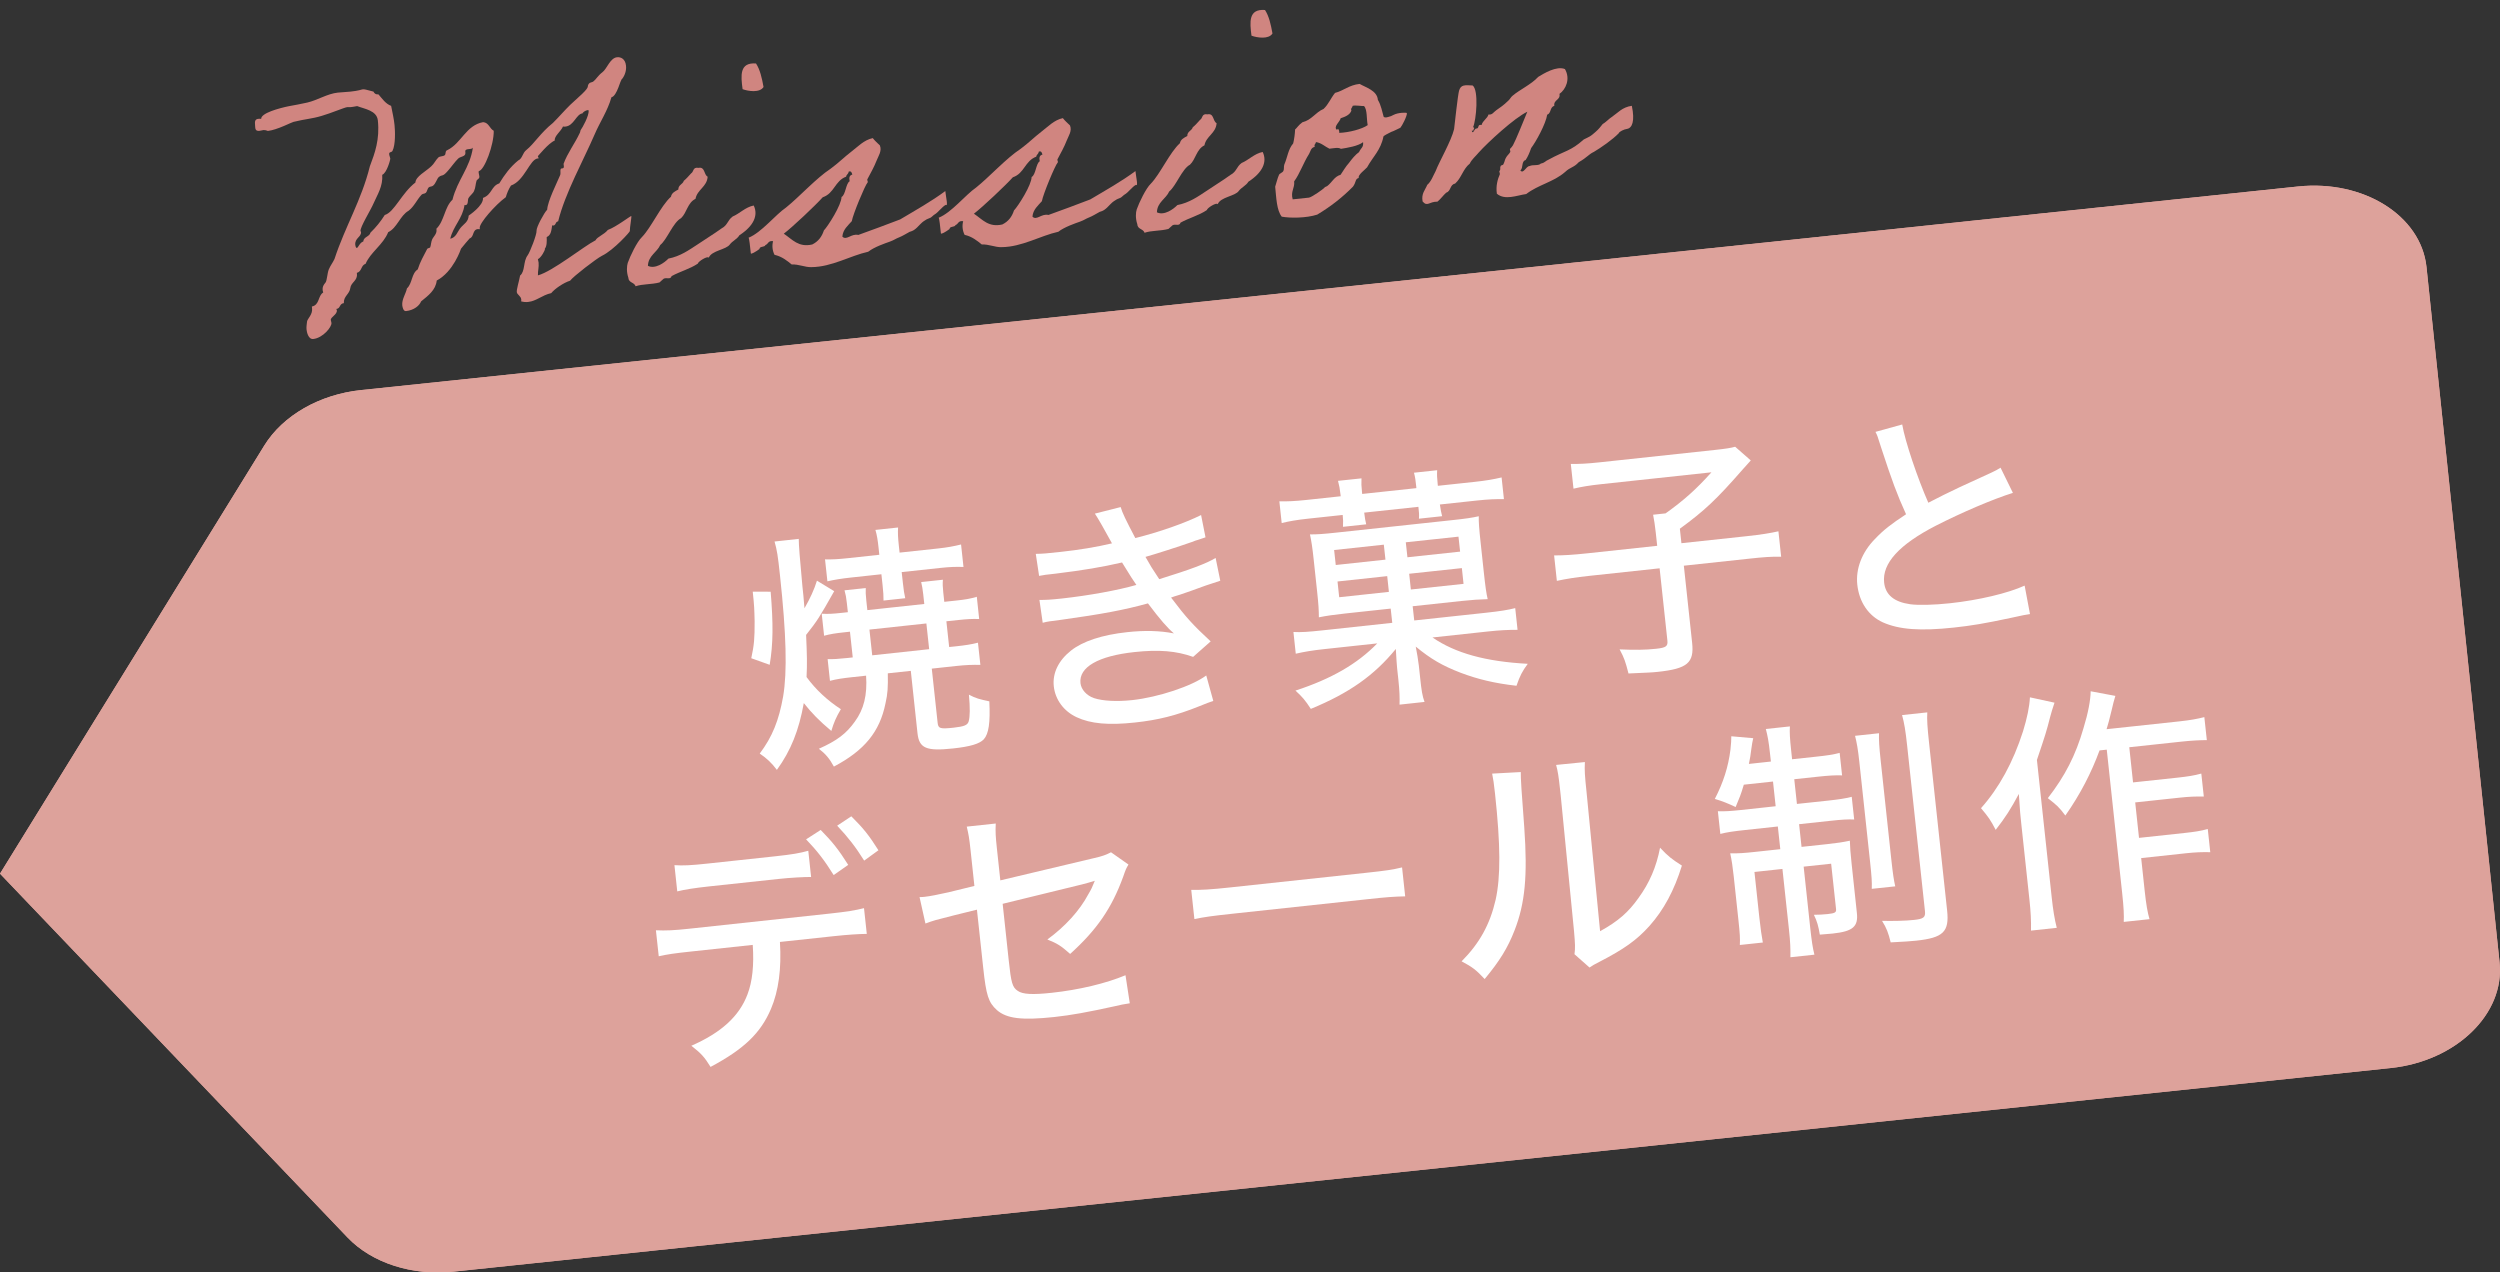 <?xml version="1.0" encoding="UTF-8"?><svg id="_レイヤー_1" xmlns="http://www.w3.org/2000/svg" viewBox="0 0 300 152.695"><rect x="0" y="0" width="300" height="152.695" fill="#333333" stroke="none"/><defs><style>.cls-1{fill:#fff;}.cls-2{fill:#d08580;}.cls-3{fill:#dda29b;}</style></defs><path class="cls-3" d="M54.442,152.595l232.443-24.431c7.865-.827,13.714-6.498,13.066-12.668l-8.77-83.443c-.648-6.17-7.55-10.501-15.414-9.675L43.323,46.809c-4.979.523-9.383,3.049-11.612,6.661L0,104.84l41.698,43.654c2.932,3.07,7.764,4.625,12.744,4.101Z"/><path class="cls-3" d="M54.442,152.595l232.443-24.431c7.865-.827,13.714-6.498,13.066-12.668l-8.77-83.443c-.648-6.17-7.55-10.501-15.414-9.675L43.323,46.809c-4.979.523-9.383,3.049-11.612,6.661L0,104.84l41.698,43.654c2.932,3.07,7.764,4.625,12.744,4.101Z"/><path class="cls-1" d="M90.152,78.986c.344-1.581.412-2.376.403-4.442-.034-1.414-.039-1.811-.226-3.544l2.15.005c.314,3.819.309,6.244-.118,8.772l-2.209-.79ZM95.85,64.668q-.01.947.437,5.66c.098.893.142,1.316.25,2.665.668-1.158,1.183-2.278,1.497-3.313l2.071,1.262c-1.806,3.196-2.013,3.524-3.372,5.247.108,2.44.133,3.47.054,5.056,1.104,1.517,2.523,2.822,4.118,3.858-.589,1.006-.834,1.576-1.144,2.611-1.468-1.232-2.322-2.111-3.304-3.343-.589,3.274-1.541,5.684-3.23,8.016-.633-.844-1.212-1.384-2.057-1.959,1.512-2.013,2.297-3.976,2.808-6.852.501-2.965.383-7.471-.378-14.515-.26-2.425-.349-2.989-.653-4.079l2.901-.314ZM102.399,81.244c-1.345.147-2.003.245-2.803.457l-.28-2.606c.731.01,1.188-.01,2.381-.137l.633-.069-.334-3.088-.717.079c-1.05.113-1.62.201-2.386.407l-.285-2.641c.79.039,1.247.02,2.391-.103l.746-.079-.123-1.104c-.069-.663-.137-1.016-.28-1.522l2.548-.275c-.02.427-.01.79.069,1.517l.123,1.134,6.833-.736-.123-1.134c-.074-.668-.142-1.046-.25-1.497l2.606-.28c-.039.466-.025.884.044,1.517l.123,1.134,1.433-.152c1.05-.113,1.644-.206,2.469-.452l.285,2.67c-.82-.034-1.482.01-2.503.118l-1.433.152.334,3.088.805-.083c1.173-.128,1.855-.231,2.651-.437l.29,2.665c-.884-.025-1.757.005-2.93.133l-2.901.314.702,6.504c.074.692.295.756,1.909.584,1.286-.142,1.693-.304,1.821-.776.152-.56.172-1.561.025-3.186.741.403,1.34.584,2.449.8.123,2.562-.069,3.888-.663,4.555-.515.54-1.6.874-3.701,1.1-3.2.344-4.059-.02-4.256-1.821l-.805-7.491-2.759.295c.029,1.698-.01,2.43-.28,3.613-.692,3.407-2.518,5.635-6.19,7.579-.53-.977-1.011-1.531-1.801-2.14,2.17-.967,3.289-1.816,4.315-3.259,1.085-1.477,1.507-3.196,1.35-5.512l-1.531.167ZM108.343,69.935c.093.898.172,1.345.285,1.851l-2.606.28c.005-.515-.02-1.001-.113-1.841l-.142-1.316-3.681.398c-1.109.118-2.062.28-2.798.452l-.285-2.636c.942.02,1.541-.015,2.832-.152l3.681-.398-.088-.839c-.093-.869-.187-1.497-.378-2.145l2.719-.29c-.044.643-.01,1.242.093,2.204l.088.81,4.609-.496c1.144-.123,1.944-.275,2.768-.481l.29,2.7c-.815-.039-1.728,0-2.714.108l-4.702.506.142,1.286ZM111.499,77.902l-.334-3.088-6.833.736.334,3.088,6.833-.736Z"/><path class="cls-1" d="M124.296,66.464c.938-.015,1.262-.054,2.97-.236,2.16-.231,4.305-.579,6.17-1.026-.722-1.345-1.767-3.171-2.052-3.569l3.097-.785c.191.677.623,1.566,1.757,3.721,2.926-.736,5.935-1.792,7.893-2.764l.53,2.675q-.295.088-.933.314c-.059.005-.358.098-.731.255-1.487.525-4.482,1.487-5.542,1.777.564,1.006.79,1.379,1.654,2.675,3.726-1.158,5.679-1.88,6.764-2.548l.56,2.734c-.525.172-1.08.358-1.752.579q-1.983.731-3.068,1.09-.795.236-1.085.353c1.841,2.44,2.665,3.323,4.752,5.257l-2.106,1.86c-2.022-.722-4.123-.893-7.034-.579-4.344.466-6.69,1.811-6.484,3.731.088.78.746,1.497,1.625,1.797,1.06.344,2.714.437,4.599.236,3.117-.339,7.157-1.679,8.87-2.955l.844,3.053c-.555.187-.761.27-1.689.643-2.788,1.119-4.948,1.654-7.707,1.949-3.176.344-5.316.152-7.01-.638-1.531-.717-2.557-2.091-2.734-3.711-.172-1.585.574-3.097,2.057-4.275,1.424-1.129,3.74-1.895,6.764-2.219,2.071-.226,3.917-.182,5.596.152-.766-.643-1.635-1.639-3.117-3.603-2.827.785-5.532,1.291-10.401,1.968-1.492.191-1.61.201-2.229.358l-.393-2.744c.731.01,1.271-.015,2.685-.167,3.205-.349,6.774-1.001,8.948-1.63-.437-.653-.609-.874-1.718-2.695-2.449.564-4.599.923-7.977,1.34-1.227.133-1.35.147-1.978.27l-.398-2.646Z"/><path class="cls-1" d="M160.851,59.283c-.069-.658-.133-.957-.29-1.581l2.818-.299c-.025.579-.02.908.059,1.63l.025.241,6.504-.697-.025-.241c-.069-.658-.113-1.05-.265-1.61l2.783-.299c-.034.525-.015.942.059,1.63l.025.241,4.432-.476c1.32-.142,2.248-.299,3.215-.53l.28,2.606c-.962-.015-1.841.015-3.254.167l-4.432.476c.108.751.152.898.27,1.404l-2.783.299c.039-.491.01-.756-.064-1.424l-6.504.697c.074.668.133.933.241,1.404l-2.788.299c.029-.55.025-.879-.034-1.424l-4.163.447c-1.409.152-2.268.309-3.156.525l-.28-2.606c.942.02,1.909-.025,3.196-.162l4.163-.447-.029-.27ZM161.366,73.626c-1.379.147-2.184.27-3.102.452,0-.815-.044-1.566-.206-3.063l-.422-3.927c-.147-1.379-.27-2.184-.442-2.96.82.01,1.635-.049,3.127-.211l13.999-1.507c1.531-.162,2.332-.28,3.132-.461-.02.668.049,1.576.226,3.191l.373,3.475c.196,1.831.309,2.606.471,3.284-1.031.029-1.875.083-3.161.221l-5.841.628.187,1.708,8.629-.928c1.743-.187,2.66-.344,3.49-.555l.28,2.606c-1.154,0-2.121.044-3.529.196l-6.681.722c2.749,1.885,6.371,2.891,11.437,3.161-.663.893-.942,1.438-1.355,2.636-2.606-.295-4.629-.78-6.686-1.556-2.214-.854-3.573-1.644-5.404-3.146.137.677.304,1.664.373,2.292l.152,1.409c.167,1.59.265,2.214.53,2.94l-2.999.324c.029-.815,0-1.693-.137-2.955l-.152-1.409c-.059-.569-.069-.928-.157-2.317-2.602,3.191-5.615,5.301-10.2,7.191-.658-1.021-1.036-1.463-1.846-2.194,4.305-1.404,7.417-3.196,9.817-5.665l-6.322.682c-1.438.152-2.42.319-3.456.555l-.28-2.606c.913.049,1.757-.01,3.495-.196l8.364-.903-.187-1.708-5.517.594ZM160.095,66.003l.196,1.797,5.964-.643-.196-1.797-5.964.643ZM160.502,69.778l.201,1.89,5.964-.643-.201-1.89-5.964.643ZM168.891,66.872l6.322-.677-.196-1.797-6.322.677.196,1.797ZM169.303,70.74l6.322-.677-.201-1.89-6.322.677.201,1.89Z"/><path class="cls-1" d="M198.691,63.912c-.093-.869-.196-1.527-.319-2.145l1.497-.162c2.165-1.541,3.711-2.921,5.503-4.928l-13.185,1.419c-1.473.157-2.425.319-3.367.545l-.324-2.97c1.001.015,1.934-.029,3.407-.187l13.842-1.487c1.409-.152,1.949-.241,2.474-.388l1.875,1.644q-.432.471-1.001,1.114c-3.127,3.578-4.555,4.918-7.51,7.078l.187,1.738,7.761-.834c1.86-.201,2.872-.368,3.878-.594l.329,3.053c-1.158-.029-2.116.044-3.917.241l-7.761.834.996,9.263c.255,2.395-.574,3.097-4.109,3.475-.81.088-1.114.083-3.529.196-.363-1.414-.506-1.855-1.065-2.891,1.821.079,3.063.069,4.383-.074,1.198-.128,1.424-.304,1.35-.992l-.933-8.664-8.453.908c-1.674.182-2.719.353-3.878.599l-.329-3.053c1.09,0,2.179-.059,4.01-.255l8.359-.898-.172-1.585Z"/><path class="cls-1" d="M228.266,50.938c.339,2.022,1.846,6.465,3.132,9.39,1.379-.722,2.273-1.154,3.74-1.855l3.868-1.777c.491-.236.663-.319,1.06-.574l1.482,3.024c-2.381.741-6.146,2.356-9.248,3.937-4.398,2.263-6.455,4.521-6.205,6.823.157,1.468,1.188,2.327,3.122,2.602.987.137,2.862.088,4.781-.118,3.475-.373,6.965-1.208,8.958-2.116l.643,3.416c-.628.098-.717.108-2.317.461-3.146.672-4.693.928-6.818,1.158-4.02.432-6.553.25-8.526-.628-1.723-.785-2.837-2.425-3.063-4.521-.206-1.89.55-3.883,2.106-5.468,1.065-1.119,1.934-1.787,3.745-2.98-1.07-2.346-1.713-4.094-2.984-7.986-.457-1.443-.461-1.473-.687-1.9l3.21-.888Z"/><path class="cls-1" d="M93.593,113.033c.196,3.22-.157,5.866-1.075,8.031-1.232,2.891-3.205,4.806-7.25,6.965-.741-1.193-1.109-1.605-2.307-2.538,3.593-1.576,5.743-3.534,6.735-6.16.594-1.541.8-3.539.633-5.944l-7.402.795c-2.071.221-2.813.334-3.878.569l-.339-3.117c1.217.054,2.16.01,3.986-.187l16.994-1.831c1.855-.201,2.926-.368,3.991-.638l.334,3.088c-.972.01-2.327.098-3.976.275l-6.445.692ZM80.933,103.819c1.041.069,1.939.029,3.976-.191l8.129-.874c2.032-.221,2.926-.373,3.956-.663l.339,3.146c-.82-.005-2.503.083-3.947.241l-8.242.884c-1.767.191-2.989.383-3.873.604l-.339-3.146ZM98.482,99.593c1.428,1.453,2.135,2.346,3.304,4.192l-1.747,1.222c-1.095-1.767-2.013-2.94-3.308-4.285l1.752-1.129ZM102.158,97.958c1.458,1.448,2.125,2.283,3.254,4.074l-1.713,1.242c-1.026-1.644-1.939-2.818-3.24-4.192l1.698-1.124Z"/><path class="cls-1" d="M116.481,102.145c-.182-1.679-.245-1.978-.471-2.95l3.48-.373c-.049,1.001-.015,1.576.137,2.984l.412,3.839,11.26-2.675c1.011-.226,1.443-.398,2.022-.697l2.096,1.473c-.28.481-.309.515-.633,1.458-1.379,3.789-3.161,6.371-6.366,9.267-1.104-.977-1.497-1.232-2.734-1.733,2.111-1.536,3.873-3.451,4.928-5.449.363-.614.432-.771.766-1.595q-.726.231-1.556.442l-9.503,2.322.731,6.803c.285,2.67.432,3.225,1.085,3.647.589.417,1.782.476,4.089.226,3.264-.353,6.479-1.119,8.836-2.106l.515,3.367c-.805.118-1.046.177-1.787.349-3.289.722-5.218,1.075-7.255,1.296-3.927.422-5.738.191-6.911-.834-1.006-.918-1.281-1.738-1.639-5.09l-.751-6.956-2.798.692c-2.278.579-2.337.584-3.382.972l-.707-3.171c.27,0,.476-.02.604-.034.658-.069,1.63-.27,2.876-.545l3.102-.761-.447-4.167Z"/><path class="cls-1" d="M142.949,106.784c1.124.029,2.42-.049,4.644-.29l16.208-1.743c2.577-.275,3.294-.383,4.447-.663l.373,3.475c-1.335.025-2.292.098-4.506.339l-16.154,1.738c-2.523.27-3.416.398-4.634.648l-.378-3.505Z"/><path class="cls-1" d="M182.493,92.647q-.039.79.422,6.681c.407,5.777.093,9.081-1.168,12.316-.805,2.081-1.787,3.677-3.588,5.841-1.026-1.104-1.487-1.448-2.768-2.125,2.16-2.17,3.402-4.428,4.084-7.383.614-2.768.594-6.582-.074-12.758-.133-1.257-.206-1.674-.344-2.386l3.436-.187ZM190.185,91.449c-.044,1.041-.02,1.517.206,3.647l1.62,16.65c2.17-1.198,3.387-2.268,4.604-3.981,1.316-1.811,2.145-3.711,2.592-6.038.992,1.05,1.36,1.335,2.621,2.145-.918,2.98-2.184,5.326-3.888,7.235-1.541,1.718-3.068,2.793-6.023,4.32-.545.27-.864.457-1.173.677l-1.806-1.595c.103-.746.079-1.227-.054-2.754l-1.605-16.356c-.02-.152-.044-.393-.079-.717-.167-1.561-.26-2.125-.466-2.891l3.451-.344Z"/><path class="cls-1" d="M209.259,94.159c-.353,1.193-.501,1.536-.982,2.685-.957-.447-1.531-.687-2.498-.972,1.026-1.993,1.615-3.843,1.875-5.905.079-.672.108-1.286.103-1.615l2.631.231c-.069.25-.177.864-.226,1.271-.083.672-.167,1.257-.295,1.816l2.641-.285-.108-.957c-.157-1.473-.285-2.121-.501-2.95l2.886-.309c-.039.79-.005,1.394.157,2.921l.108,1.021,2.788-.299c1.443-.152,2.155-.26,2.921-.466l.29,2.7c-.82-.029-1.571.015-2.95.162l-2.788.299.319,2.965,3.809-.407c1.168-.128,1.968-.241,2.768-.447l.295,2.724c-.731-.039-1.458.005-2.862.157l-3.75.403.295,2.724,3.063-.329c1.193-.128,1.875-.231,2.734-.412.029.785.064,1.424.206,2.71l.638,5.964c.177,1.644-.486,2.209-2.916,2.469q-.353.039-1.531.128c-.167-1.006-.324-1.595-.712-2.381.515.005,1.212-.039,1.664-.088.869-.093,1.036-.201.996-.589l-.589-5.453-3.299.353.785,7.314c.182,1.649.29,2.395.506,3.25l-2.881.309c.015-1.031-.01-1.816-.172-3.313l-.785-7.284-3.358.363.589,5.483c.147,1.35.27,2.184.417,2.984l-2.759.295c.039-.785.01-1.33-.172-3.009l-.56-5.213c-.123-1.139-.241-1.944-.422-2.773.972.015,1.723-.039,2.896-.167l3.112-.334-.295-2.724-3.951.427c-1.355.147-2.155.26-2.95.466l-.295-2.724c.785.034,1.546-.02,2.68-.137l4.256-.461-.319-2.965-3.505.378ZM225.482,87.989c-.029.825.025,1.63.191,3.191l1.281,11.928c.206,1.89.304,2.484.476,3.254l-2.818.299c.029-.82,0-1.36-.206-3.279l-1.276-11.869c-.172-1.62-.314-2.386-.525-3.215l2.876-.309ZM231.275,85.485c-.054.884.015,1.821.211,3.647l2.17,20.14c.27,2.548-.466,3.259-3.706,3.608-.751.083-1.296.108-3.068.206-.28-1.144-.486-1.698-1.036-2.582,1.424.025,2.788,0,3.839-.113,1.139-.123,1.389-.304,1.311-1.05l-2.14-19.87c-.191-1.797-.353-2.744-.609-3.662l3.029-.324Z"/><path class="cls-1" d="M246.541,84.322c-.28.825-.344,1.07-.535,1.757-.432,1.689-.545,2.062-1.576,5.115l1.777,16.513c.147,1.379.339,2.602.604,3.632l-3.092.334c.025-1.188-.029-2.243-.187-3.711l-.982-9.14c-.103-.933-.157-1.468-.29-3.549-.962,1.801-1.61,2.813-2.778,4.31-.618-1.183-.869-1.546-1.762-2.602,2.16-2.42,3.853-5.512,5.041-9.218.491-1.595.771-2.93.83-4.084l2.95.643ZM251.945,90.05c-.982,2.685-2.337,5.311-4.104,7.815-.776-1.041-1.011-1.227-2.101-2.086,2.047-2.641,3.333-5.115,4.28-8.404.56-1.816.849-3.392.859-4.423l2.965.555c-.201.663-.26.908-.427,1.63-.319,1.301-.417,1.708-.628,2.366l8.693-.933c1.409-.152,2.15-.295,3.038-.515l.299,2.759c-.849.005-1.757.044-3.043.182l-6.263.672.452,4.221,5.365-.574c1.198-.133,1.944-.241,2.827-.486l.299,2.759c-.977-.02-1.792.01-2.867.128l-5.365.574.457,4.256,5.424-.584c1.227-.133,1.973-.241,2.827-.481l.299,2.783c-.908-.025-1.757.005-2.867.123l-5.424.584.422,3.932c.177,1.644.339,2.572.579,3.397l-3.092.329c.039-.79,0-1.728-.187-3.436l-1.851-17.234-.869.093Z"/><path class="cls-2" d="M75.759,25.922c.049.074-.201,1.519-.177,1.755l.005.039c.088.029-1.939,2.307-3.362,2.984-.687.353-3.421,2.457-3.814,2.984-.78.243-1.831.962-2.263,1.49-1.104.241-1.762.955-2.759,1.058-.28.032-.525.017-.854-.069.029-.081.02-.164.015-.243-.044-.403-.501-.555-.535-.874-.034-.324.27-1.284.398-1.981.628-.513.344-1.693.913-2.44.245-.314,1.109-2.503,1.06-2.94-.039-.403.913-2.16,1.276-2.521.049-1.014,1.193-3.277,1.546-4.123.137-.258-.083-.8.196-.83l.123-.012c.039-.005.152-.056.137-.218l-.034-.319c.466-1.301,1.36-2.444,1.949-3.718.103-.214.02-.206.128-.376.177-.223.992-1.684.928-2.283-.005-.083-.044-.079-.123-.069-.241.025-.584.263-.609.39-.761.081-1.016,1.477-2.052,1.585-.083.007-.162.017-.29-.01-.29.641-1.05,1.124-.992,1.684-.78.324-2.022,1.909-2.027,1.87.01.083.059.157.108.265l-.123.012c-.957.103-1.576,2.678-3.21,3.252-.285.437-.471.898-.623,1.401-1.242.898-3.186,3.122-3.127,3.681l.015.157c-.079.01-.162-.02-.241-.012-.677.071-.427.933-.977,1.114-.358.4-.54.623-1.041,1.237-.029.086-.918,2.766-2.916,3.824-.118,1.144-1.021,1.804-1.875,2.501-.187.501-.854,1.063-1.816,1.163-.319.034-.417-.488-.442-.685-.074-.717.422-1.379.56-2.037.658-.596.535-1.794,1.296-2.28.27-.879.717-1.649,1.114-2.42.069-.167.319-.113.383-.241.098-.214.088-.653.26-.999.133-.258.54-.623.496-1.065l-.015-.157c.952-.908.977-2.609,1.929-3.478.599-2.4,2.106-3.814,2.454-6.278-.083.331-.918.056-.918.459l.015.162c.054.52-.604.43-.888.739-.373.361-.785.972-1.227,1.463-.648.753-.643.398-1.055.717-.226.15-.363.768-.697,1.041-.142.14-.393.088-.54.221-.152.14-.191.508-.339.643-.147.137-.398.081-.54.26-.54.582-.864,1.384-1.536,1.897-.996.552-1.394,2.089-2.44,2.565-.609,1.512-2.125,2.403-2.714,3.799-.584.184-.422.933-1.055,1.082l.015.118c.088.839-.702,1.004-.795,1.701-.079.734-.825.977-.776,1.819-.56.061-.378.641-.898.697.01.083.054.118.059.157.059.52-.761.81-.726,1.168.015.123.069.236.079.353.049.481-1.026,1.804-2.184,1.927-.599.064-.776-.842-.805-1.127-.029-.319.015-.606.059-.974.049-.331.682-.839.604-1.556l-.025-.241c.947-.184.712-1.291,1.36-1.681-.01-.079-.059-.194-.069-.277-.039-.403.098-.614.349-.923.177-.223.206-1.114.393-1.576.201-.469.486-.825.682-1.247,1.257-3.851,3.254-7.093,4.241-11.113.609-1.6,1.203-3.237.962-5.515-.128-1.203-1.6-1.37-2.484-1.72-.393.083-.633.108-.795.125-.201.02-.28-.01-.403.002-.319.034-1.944.726-3.043,1.043-1.252.376-1.983.373-3.402.726-.157.015-1.959.969-3.073,1.087-.044.005-.255-.133-.54-.103-.118.012-.275.069-.471.091-.564.059-.486-.356-.525-.714-.034-.358-.029-.682.373-.724.118-.012.196-.022.363,0-.034-.685,2.125-1.276,3.313-1.519.947-.184,1.271-.218,2.219-.437,1.262-.295,2.391-1.06,3.672-1.195.476-.049,1.006-.066,1.482-.115,1.08-.113,1.311-.255,1.507-.277.201-.022.407.037,1.281.272.103.226.285.368.599.334.461.523.849,1.127,1.522,1.379.172.869.334,1.583.407,2.3.079.761.123,2.368-.245,3.097-.103.214-.432.086-.398.405.02.201.113.353.133.51.015.162-.427,1.747-.967,1.959.103,1.37-.594,2.41-1.021,3.387-.353.842-1.635,2.876-1.585,3.353.005.044.054.079.059.118.064.599-.776.726-.687,1.566.015.118.074.361.191.349.162-.017.339-.643.771-.771.025-.569.751-.567.859-1.06.663-.638,1.232-1.345,1.718-2.121,1.139-.322,2.032-2.633,3.677-3.897.039-.736,1.232-1.308,1.895-1.939.368-.324.491-.695.854-1.063.226-.187.56-.098.78-.285.142-.135.025-.523.299-.596,1.693-.825,2.233-2.98,4.295-3.36.692.052.766.768,1.276,1.036.025,1.696-1.114,4.729-1.792,4.84-.029.076-.025.12-.015.199.015.162.074.317.083.439.034.314-.329.351-.349.557-.118.38-.113.82-.28,1.166-.093.292-.506.574-.677.876-.128.26.01.807-.353.844-.039.005-.079.01-.123-.025-.231,1.642-1.355,2.528-1.713,4.059.707-.152.839-.812,1.232-1.301.398-.488.938-.704.982-1.477,0,0,1.811-1.198,1.713-2.121,1.095-.398.987-1.438,1.954-1.74.628-1.033,1.296-1.951,2.263-2.746.54-.25.51-.903.996-1.271.933-.749,1.684-2.04,3.181-3.242.692-.68,1.374-1.485,2.071-2.165.476-.447.849-.773,1.438-1.323,1.026-.996.481-.815.834-1.254.113-.135.432-.13.54-.26.299-.233.501-.658,1.055-1.082.53-.378.913-1.708,1.752-1.797.442-.047.992.172,1.08,1.016.074.677-.226,1.355-.589,1.72l.015.118c-.039-.363-.496,1.828-1.173,1.944-.471,1.662-1.384,2.97-2.032,4.491-1.296,3.011-3.544,7.039-4.364,10.404-.358.039-.231.466-.589.506-.039.002-.083-.037-.128-.032-.098.582-.118,1.188-.658,1.409.015.52.029,1.087-.221,1.392l.01.079c.01.083-.417.979-.844,1.183.02.162.069.28.083.398.059.56-.098.977-.079,1.546,1.767-.474,5.493-3.49,6.911-4.207.196-.422,1.021-.672,1.482-1.247.977-.346,2.734-1.701,2.813-1.669Z"/><path class="cls-2" d="M85.051,30.928c-.113-.275-1.286.454-1.306.699-.903.626-2.16.955-3.151,1.507-.157.459-.555.137-.938.302-.079.049-.447.405-.515.457-.987.263-2.047.169-2.867.459-.172-.503-.844-.393-.874-1.038-.236-.699-.187-1.392-.069-1.77.28-.8,1.109-2.54,1.698-3.092,1.134-1.166,2.268-3.753,3.49-4.847.074-.457.496-.658.884-.864-.02-.562.54-.621.653-1.041.334-.272.584-.582.879-.896.344-.199.162-.785.898-.66.79-.162.614.825,1.085,1.058-.074,1.217-1.257,1.546-1.458,2.658-.962.464-1.041,1.684-1.738,2.322-.957.508-1.669,2.562-2.489,3.215-.398.891-1.443,1.284-1.482,2.503.859.432,1.988-.373,2.459-.869,1.424-.275,2.474-1.031,3.495-1.698.982-.672,1.9-1.212,2.876-1.919.761-.403.702-.967,1.345-1.438.805-.326,1.531-1.129,2.523-1.316.569,1.195-.02,2.469-1.728,3.576-.231.432-.854.699-1.134,1.092-.457.653-2.189.717-2.538,1.6ZM90.721,7.617c.476.719.712,1.747.903,2.82-.447.731-1.851.51-2.513.263-.216-1.635-.388-3.235,1.61-3.083Z"/><path class="cls-2" d="M90.098,30.398c-.079-.761-.196-1.88-.275-1.87,1.546-.611,3.225-2.761,4.511-3.632,1.561-1.249,3.623-3.527,5.326-4.639.903-.655,1.669-1.426,2.528-2.081.751-.567,1.473-1.372,2.543-1.603.236.297.55.591.854.876.275.663-.182,1.276-.373,1.777-.319.81-.726,1.536-1.139,2.305-.029.086.118.314.039.363-.319.356-1.772,3.863-1.895,4.646-.461.53-1.065.999-1.134,1.855.496.508,1.085-.403,1.914-.201,1.639-.579,3.382-1.244,5.022-1.863,1.821-1.085,3.77-2.177,5.419-3.404.088.839.358,1.863.054,1.657-.422.204-.952.95-1.335,1.149-.118.052-.442.41-.56.422-.231.108-.353.12-.545.26-.609.346-.839.817-1.325,1.151-.191.14-.388.199-.579.26-.383.204-.839.496-1.266.663-.427.164-.535.299-1.119.515-.506.177-1.875.643-2.577,1.205-2.135.466-4.378,1.833-6.803,1.846-.756.039-1.531-.366-2.376-.317-.574-.466-1.193-.967-2.062-1.158-.255-.493-.319-1.097-.172-1.639-.614-.093-.569.349-.918.464-.093.29-.717.115-.717.479-.452.329-1.026.672-1.041.515ZM98.864,27.657c.54-.584,2.101-3.051,2.121-4.02.496-.255.515-1.632.972-1.885-.083-.437-.029-.719.319-.798-.064-.236-.128-.471-.437-.361-.01.285-.29.353-.299.604-1.365.501-1.409,2.003-2.813,2.474-.83.935-3.623,3.576-4.673,4.371,1.041.695,1.752,1.671,3.411,1.296.726-.361,1.154-.928,1.399-1.681Z"/><path class="cls-2" d="M112.908,28c-.079-.761-.196-1.88-.275-1.87,1.551-.611,3.23-2.761,4.506-3.63,1.566-1.252,3.632-3.529,5.341-4.641.893-.655,1.664-1.426,2.518-2.081.756-.567,1.477-1.372,2.543-1.603.236.297.55.594.859.879.27.66-.187,1.274-.378,1.774-.314.807-.726,1.536-1.134,2.305-.029.086.118.314.039.363-.324.356-1.777,3.863-1.9,4.646-.461.53-1.06.999-1.134,1.855.496.508,1.09-.403,1.919-.201,1.639-.579,3.382-1.244,5.017-1.863,1.826-1.085,3.775-2.177,5.424-3.404.088.839.353,1.863.054,1.657-.422.204-.952.95-1.34,1.149-.118.052-.437.41-.56.422-.231.108-.353.12-.54.26-.614.346-.839.817-1.33,1.151-.191.14-.383.199-.579.26-.383.204-.834.496-1.266.665-.422.162-.535.299-1.114.513-.51.177-1.875.643-2.577,1.205-2.135.466-4.378,1.833-6.808,1.846-.756.039-1.531-.366-2.376-.317-.569-.464-1.193-.965-2.062-1.156-.255-.496-.319-1.1-.172-1.639-.614-.096-.569.346-.918.461-.093.29-.717.115-.717.479-.447.331-1.026.672-1.041.515ZM121.675,25.259c.545-.584,2.106-3.051,2.121-4.02.501-.255.52-1.632.972-1.885-.083-.437-.029-.722.324-.798-.064-.236-.128-.471-.442-.361-.01.285-.285.353-.295.604-1.37.501-1.414,2.003-2.813,2.474-.834.935-3.632,3.576-4.673,4.371,1.041.695,1.747,1.671,3.407,1.293.726-.358,1.158-.923,1.399-1.679Z"/><path class="cls-2" d="M146.125,24.51c-.113-.277-1.281.452-1.301.697-.903.626-2.165.957-3.156,1.509-.157.457-.55.137-.938.299-.079.049-.442.405-.515.457-.987.263-2.047.172-2.867.461-.172-.503-.844-.393-.874-1.041-.236-.699-.187-1.389-.064-1.77.28-.798,1.104-2.538,1.698-3.09,1.129-1.168,2.268-3.753,3.485-4.85.074-.454.501-.658.884-.861-.02-.564.54-.623.653-1.043.339-.272.589-.582.879-.896.349-.199.162-.785.898-.66.79-.162.618.825,1.085,1.058-.074,1.22-1.252,1.546-1.458,2.66-.962.464-1.041,1.681-1.738,2.322-.957.508-1.669,2.562-2.489,3.213-.393.891-1.443,1.284-1.477,2.503.854.432,1.983-.373,2.454-.869,1.428-.272,2.479-1.028,3.495-1.696.982-.675,1.9-1.212,2.876-1.922.761-.403.702-.967,1.345-1.436.815-.329,1.531-1.129,2.523-1.318.574,1.195-.015,2.469-1.723,3.576-.236.432-.854.699-1.139,1.092-.452.653-2.184.717-2.538,1.603ZM151.799,1.199c.476.719.707,1.747.898,2.818-.447.731-1.841.513-2.518.265-.211-1.635-.383-3.235,1.62-3.083Z"/><path class="cls-2" d="M155.412,15.535c.152-.101.461-.582.879-.864,1.139-.282,1.531-1.173,2.538-1.6.589-.545.874-1.308,1.374-1.922,1.065-.275,1.679-.945,2.955-1.08.692.41,2.106.793,2.184,1.909.393.648.51,1.406.697,2.032.049.074.25.13.569.02.545-.182.044.034.579-.226.653-.346,1.63-.29,1.635-.25.074.314-.604,1.6-.78,1.779-.079.047-.236.103-.545.26-.614.307-.231.064-.81.368-.614.307-.682.4-.677.434-.314,1.61-1.281,2.437-1.959,3.684-.216.26-1.158.93-.996,1.271-.471.133-.28.476-.697,1.046-1.242,1.262-2.66,2.383-4.295,3.36-1.335.427-3.269.427-4.256.243-.614-.783-.648-2.27-.785-3.596.157-.457.26-.994.457-1.416.059-.172.457-.292.515-.461.137-.253.029-.525.123-.778.388-.888.452-1.828,1.065-2.538.113-.459.211-1.114.231-1.676ZM157.768,17.624c-.471.093-.501.545-.677.839-.692,1.087-1.119,2.388-1.792,3.301.088.839-.447,1.178-.177,2.157l1.959-.206c.393-.081,1.708-1.028,1.816-1.158.142-.174.147-.096.378-.238.564-.427.849-1.141,1.595-1.345.319-.479.618-.992,1.021-1.441.353-.479.712-.923,1.198-1.293.231-.51.55-.542.481-1.181-.594.469-1.87.677-2.66.8-.309-.206-.854-.069-1.379-.015-.55-.263-.962-.702-1.62-.798-.015.241-.255.265-.142.577ZM162.166,13.279c-.191.513-.731.729-1.286.911-.069.41-.972,1.07-.412,1.414.01-.324.28-.029.241.341,1.168-.042,2.744-.452,3.416-.93-.157-.746-.029-1.853-.442-2.29-.241.025-1.109-.133-1.374-.02-.02.245-.26.27-.142.574Z"/><path class="cls-2" d="M191.26,18.227c-.653.312-.78.648-1.811,1.237-.614.675-.992.557-1.654,1.188-1.37,1.195-3.196,1.512-4.648,2.633-1.124.157-2.543.788-3.524-.039-.137-.952.098-1.747.358-2.334.034-.088-.113-.356-.039-.403.182-.184.005-.324.142-.582.025-.128.275-.069.334-.238.172-.341.147-.537.324-.803.098-.209.363-.403.491-.653.039-.044-.074-.319-.034-.363.182-.184.216-.226.358-.439.339-.601,1.335-3.095,1.723-4.023-1.541.726-4.752,3.689-5.831,4.894-.324.403-.879.864-1.075,1.33-.82.648-.992,1.718-1.767,2.405-.633.106-.471.898-1.06,1.082-.368.322-.648.753-1.055,1.08-1.011-.012-1.188.65-1.777-.017-.182-.947.299-1.362.555-1.998.481-.41.697-1.082,1.001-1.639.476-1.222,1.88-3.632,2.219-5.041.083-.695.452-4.128.599-4.624.211-.719.663-.682,1.63-.623.751.569.437,4.158.049,5.007.29.088.02.201.039.403l-.201.022c.182.54.295-.319.584-.265.358-.039.059-.533.599-.425.147-.542.687-.763.834-1.262.452.074.579-.263.923-.503.486-.334.903-.621,1.414-1.122.191-.133.353-.479.54-.616.854-.736,2.283-1.377,3.078-2.265.643-.39,2.199-1.362,3.215-.942.687,1.183.098,2.452-.658,2.977.157.753-.736.682-.618,1.441-.55.137-.353.884-.854,1.058-.167,1.107-1.355,3.257-1.924,4.003-.187.54-.378,1.006-.663,1.438-.545.142-.255.957-.633,1.244.373.481.668-.518,1.114-.525.388-.199,1.055.007,1.345-.299.515-.096.496-.297.918-.464,1.988-1.097,2.646-1.004,4.231-2.425.805-.403.736-.317,1.37-.869.442-.373.653-.675.903-.984.309-.155.815-.69,1.085-.842.717-.484,1.247-1.183,2.41-1.345.393,1.858.029,2.665-.564,2.768-.358.037-.972.346-.992.51-.731.761-2.165,1.762-2.999,2.251Z"/></svg>